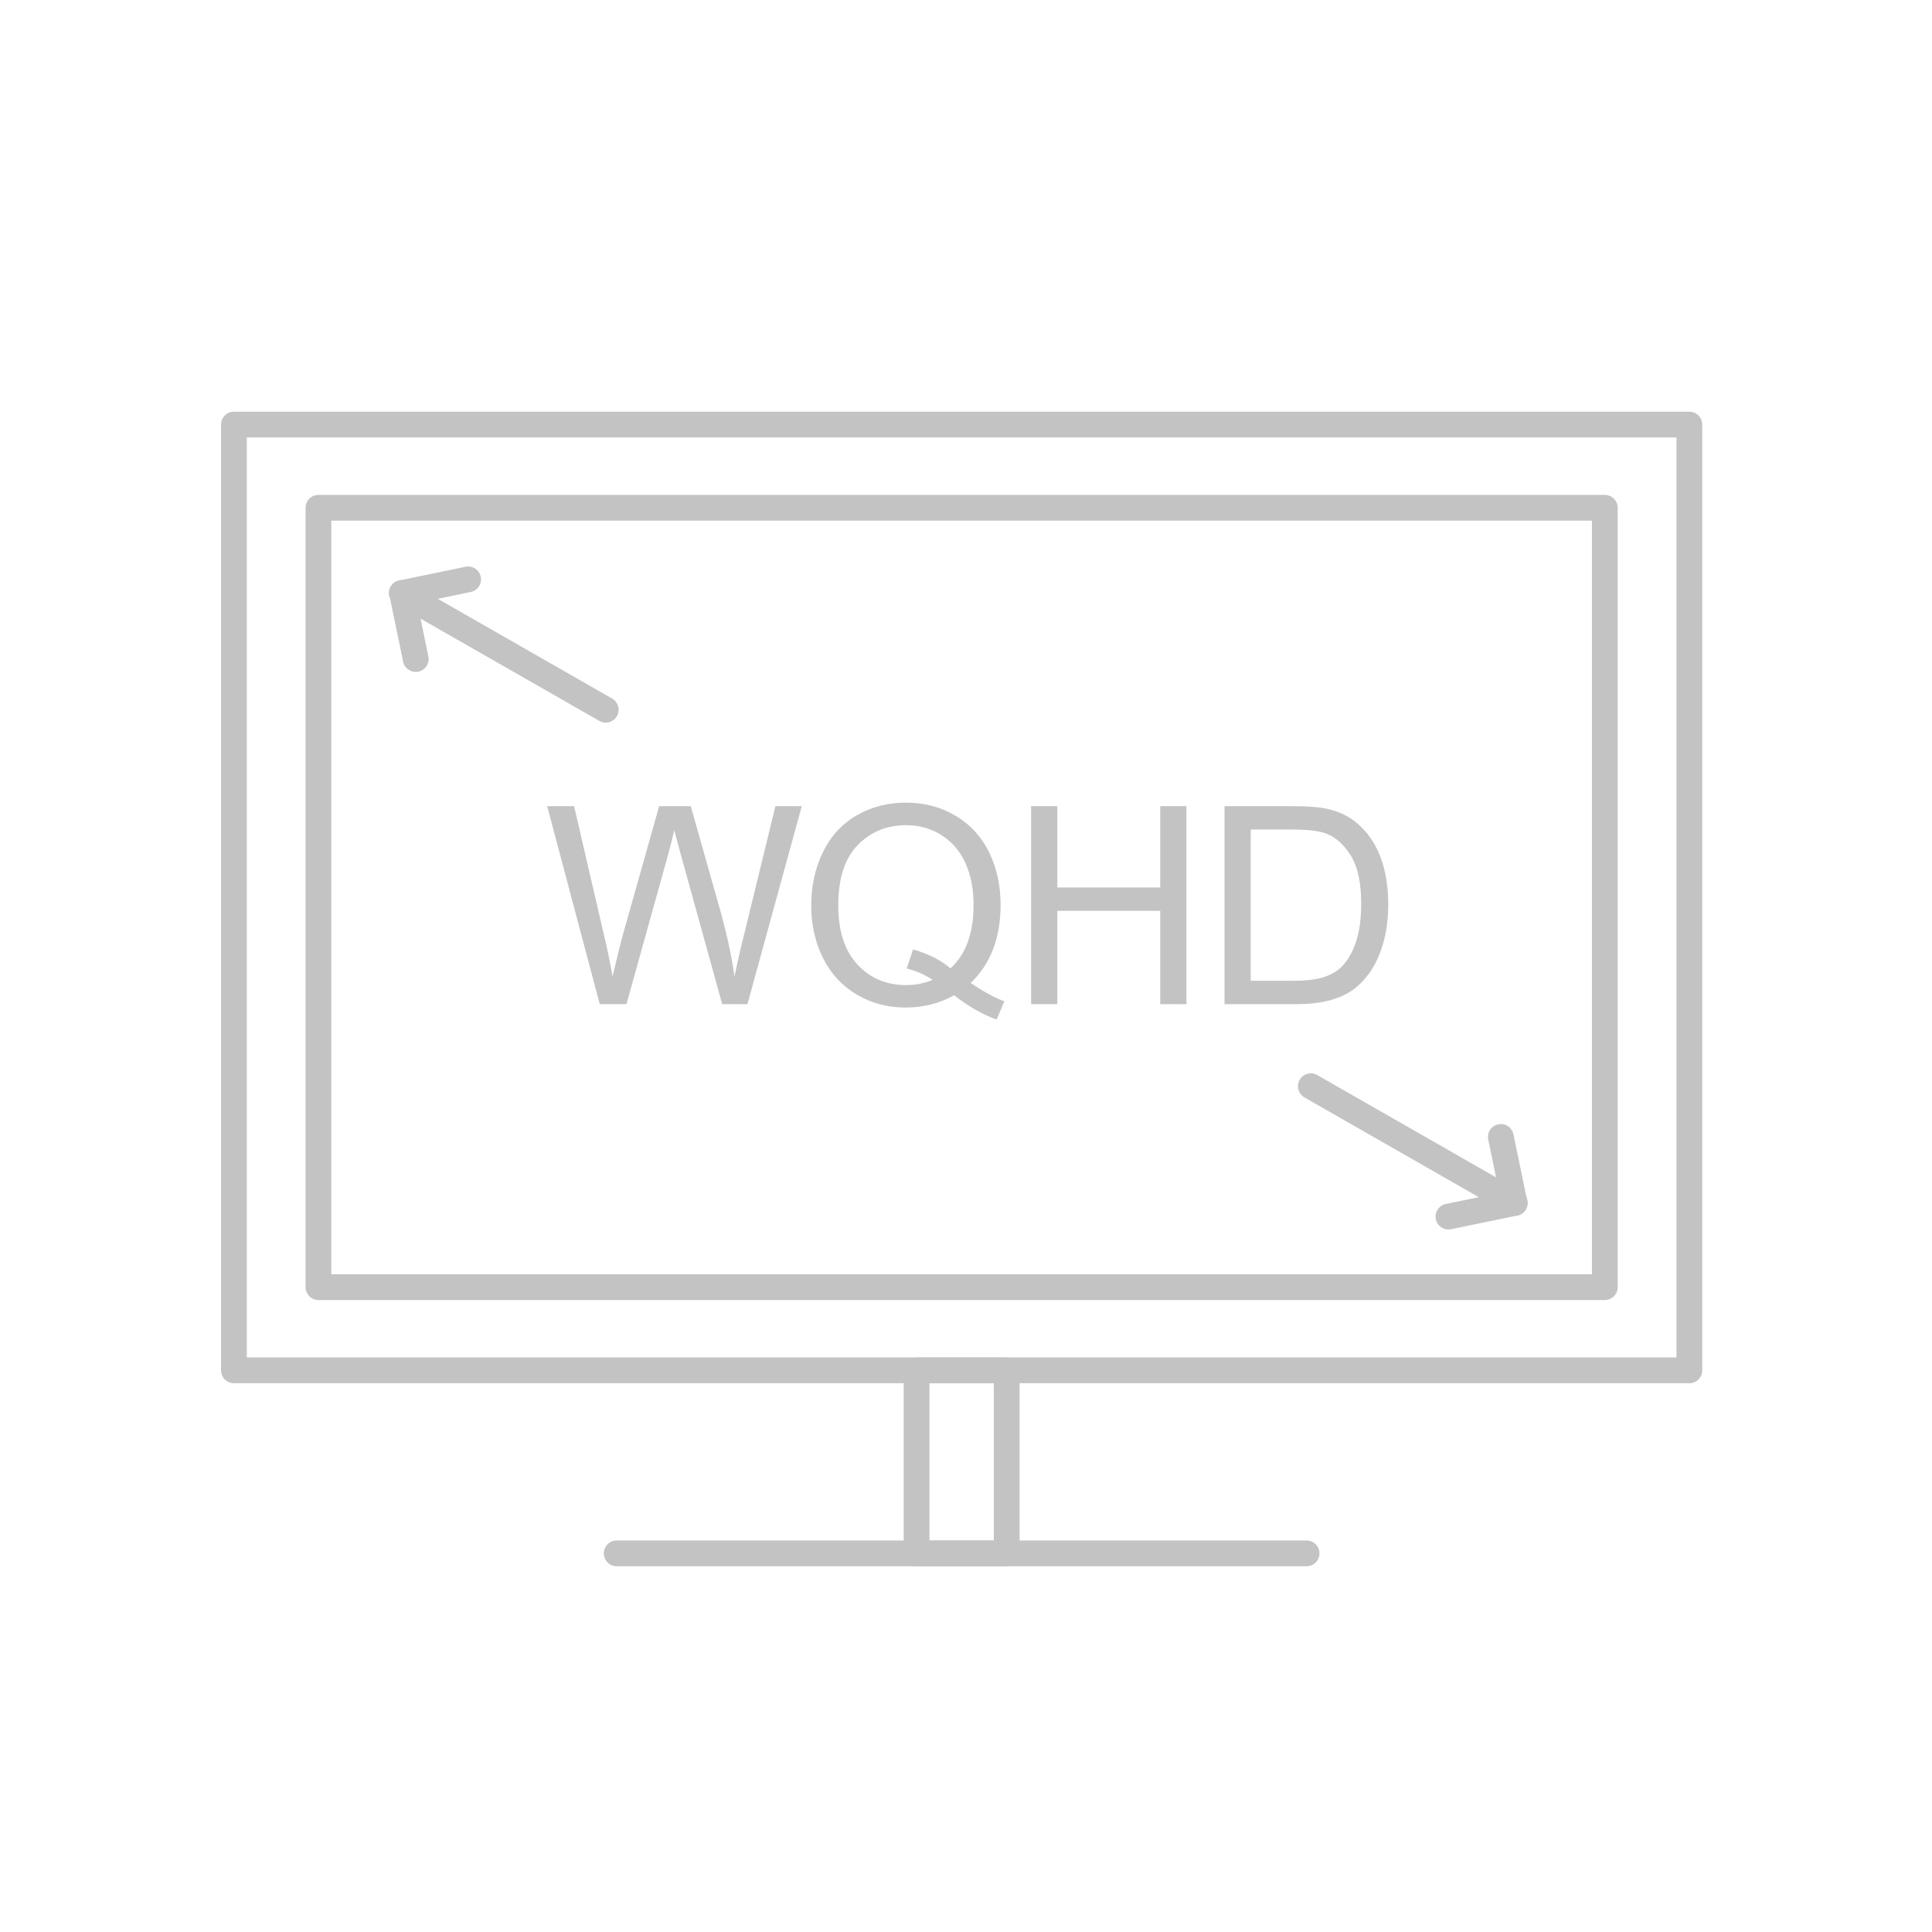 <?xml version="1.0" encoding="utf-8"?>
<!-- Generator: Adobe Illustrator 16.0.3, SVG Export Plug-In . SVG Version: 6.00 Build 0)  -->
<!DOCTYPE svg PUBLIC "-//W3C//DTD SVG 1.1//EN" "http://www.w3.org/Graphics/SVG/1.1/DTD/svg11.dtd">
<svg version="1.1" id="Layer_1" xmlns="http://www.w3.org/2000/svg" xmlns:xlink="http://www.w3.org/1999/xlink" x="0px" y="0px"
	 width="150px" height="150px" viewBox="0 0 150 150" enable-background="new 0 0 150 150" xml:space="preserve">
<g>
	<path fill="#C3C3C3" d="M46.563,77.963l-4.08-15.373h2.088l2.338,10.077c0.252,1.056,0.469,2.104,0.65,3.146
		c0.391-1.643,0.621-2.59,0.691-2.841l2.926-10.381h2.453l2.203,7.781c0.552,1.929,0.95,3.743,1.195,5.442
		c0.195-0.971,0.451-2.086,0.766-3.345l2.412-9.878h2.044l-4.216,15.373h-1.961l-3.24-11.713c-0.271-0.979-0.434-1.58-0.482-1.804
		c-0.16,0.706-0.311,1.307-0.45,1.804l-3.261,11.713H46.563z"/>
	<path fill="#C3C3C3" d="M75.367,76.317c0.943,0.65,1.814,1.126,2.611,1.426l-0.598,1.416c-1.104-0.398-2.205-1.027-3.303-1.887
		c-1.141,0.636-2.398,0.954-3.775,0.954c-1.391,0-2.652-0.335-3.785-1.007c-1.133-0.671-2.005-1.615-2.617-2.831
		c-0.611-1.216-0.917-2.586-0.917-4.111c0-1.517,0.308-2.897,0.923-4.142c0.615-1.245,1.49-2.192,2.627-2.842
		c1.136-0.65,2.406-0.976,3.812-0.976c1.419,0,2.698,0.337,3.838,1.012s2.008,1.618,2.606,2.831
		c0.598,1.213,0.896,2.582,0.896,4.105c0,1.265-0.193,2.403-0.577,3.413C76.724,74.69,76.144,75.569,75.367,76.317z M70.89,73.716
		c1.175,0.329,2.144,0.818,2.905,1.468c1.195-1.091,1.793-2.73,1.793-4.918c0-1.244-0.212-2.332-0.635-3.261
		s-1.041-1.651-1.855-2.166c-0.814-0.514-1.729-0.771-2.742-0.771c-1.518,0-2.775,0.519-3.775,1.557s-1.5,2.588-1.5,4.65
		c0,2,0.495,3.534,1.484,4.604c0.989,1.07,2.252,1.604,3.791,1.604c0.727,0,1.412-0.136,2.055-0.409
		c-0.637-0.412-1.307-0.706-2.014-0.881L70.89,73.716z"/>
	<path fill="#C3C3C3" d="M80.056,77.963V62.591h2.034v6.313h7.99v-6.313h2.035v15.373H90.08v-7.246h-7.99v7.246H80.056z"/>
	<path fill="#C3C3C3" d="M95.072,77.963V62.591h5.295c1.195,0,2.107,0.073,2.736,0.22c0.881,0.203,1.633,0.57,2.256,1.101
		c0.811,0.685,1.416,1.561,1.818,2.626c0.402,1.066,0.604,2.285,0.604,3.655c0,1.167-0.137,2.202-0.409,3.104
		s-0.622,1.648-1.049,2.239c-0.427,0.591-0.894,1.056-1.399,1.395c-0.508,0.339-1.119,0.596-1.836,0.771
		c-0.716,0.175-1.539,0.262-2.469,0.262H95.072z M97.105,76.149h3.283c1.014,0,1.809-0.095,2.385-0.283
		c0.577-0.189,1.037-0.455,1.379-0.797c0.482-0.482,0.858-1.131,1.128-1.945c0.269-0.814,0.403-1.802,0.403-2.962
		c0-1.608-0.264-2.843-0.791-3.707c-0.528-0.864-1.17-1.442-1.925-1.736c-0.545-0.209-1.423-0.314-2.632-0.314h-3.23V76.149z"/>
</g>
<line fill="none" stroke="#C3C3C3" stroke-width="2" stroke-linecap="round" stroke-linejoin="round" stroke-miterlimit="10" x1="47.879" y1="120.603" x2="101.443" y2="120.603"/>
<rect x="71.162" y="106.395" fill="none" stroke="#C3C3C3" stroke-width="2" stroke-linecap="round" stroke-linejoin="round" stroke-miterlimit="10" width="6.998" height="14.208"/>
<rect x="18.161" y="32.964" fill="none" stroke="#C3C3C3" stroke-width="2" stroke-linecap="round" stroke-linejoin="round" stroke-miterlimit="10" width="113" height="73.43"/>
<rect x="24.725" y="39.424" fill="none" stroke="#C3C3C3" stroke-width="2" stroke-linecap="round" stroke-linejoin="round" stroke-miterlimit="10" width="99.873" height="60.51"/>
<polyline fill="none" stroke="#C3C3C3" stroke-width="2" stroke-linecap="round" stroke-linejoin="round" stroke-miterlimit="10" points="
	116.525,88.271 117.584,93.397 112.458,94.456 "/>
<line fill="none" stroke="#C3C3C3" stroke-width="2" stroke-linecap="round" stroke-linejoin="round" stroke-miterlimit="10" x1="101.772" y1="84.335" x2="117.612" y2="93.397"/>
<polyline fill="none" stroke="#C3C3C3" stroke-width="2" stroke-linecap="round" stroke-linejoin="round" stroke-miterlimit="10" points="
	32.277,51.168 31.219,46.042 36.345,44.983 "/>
<line fill="none" stroke="#C3C3C3" stroke-width="2" stroke-linecap="round" stroke-linejoin="round" stroke-miterlimit="10" x1="47.03" y1="55.104" x2="31.19" y2="46.042"/>
</svg>
